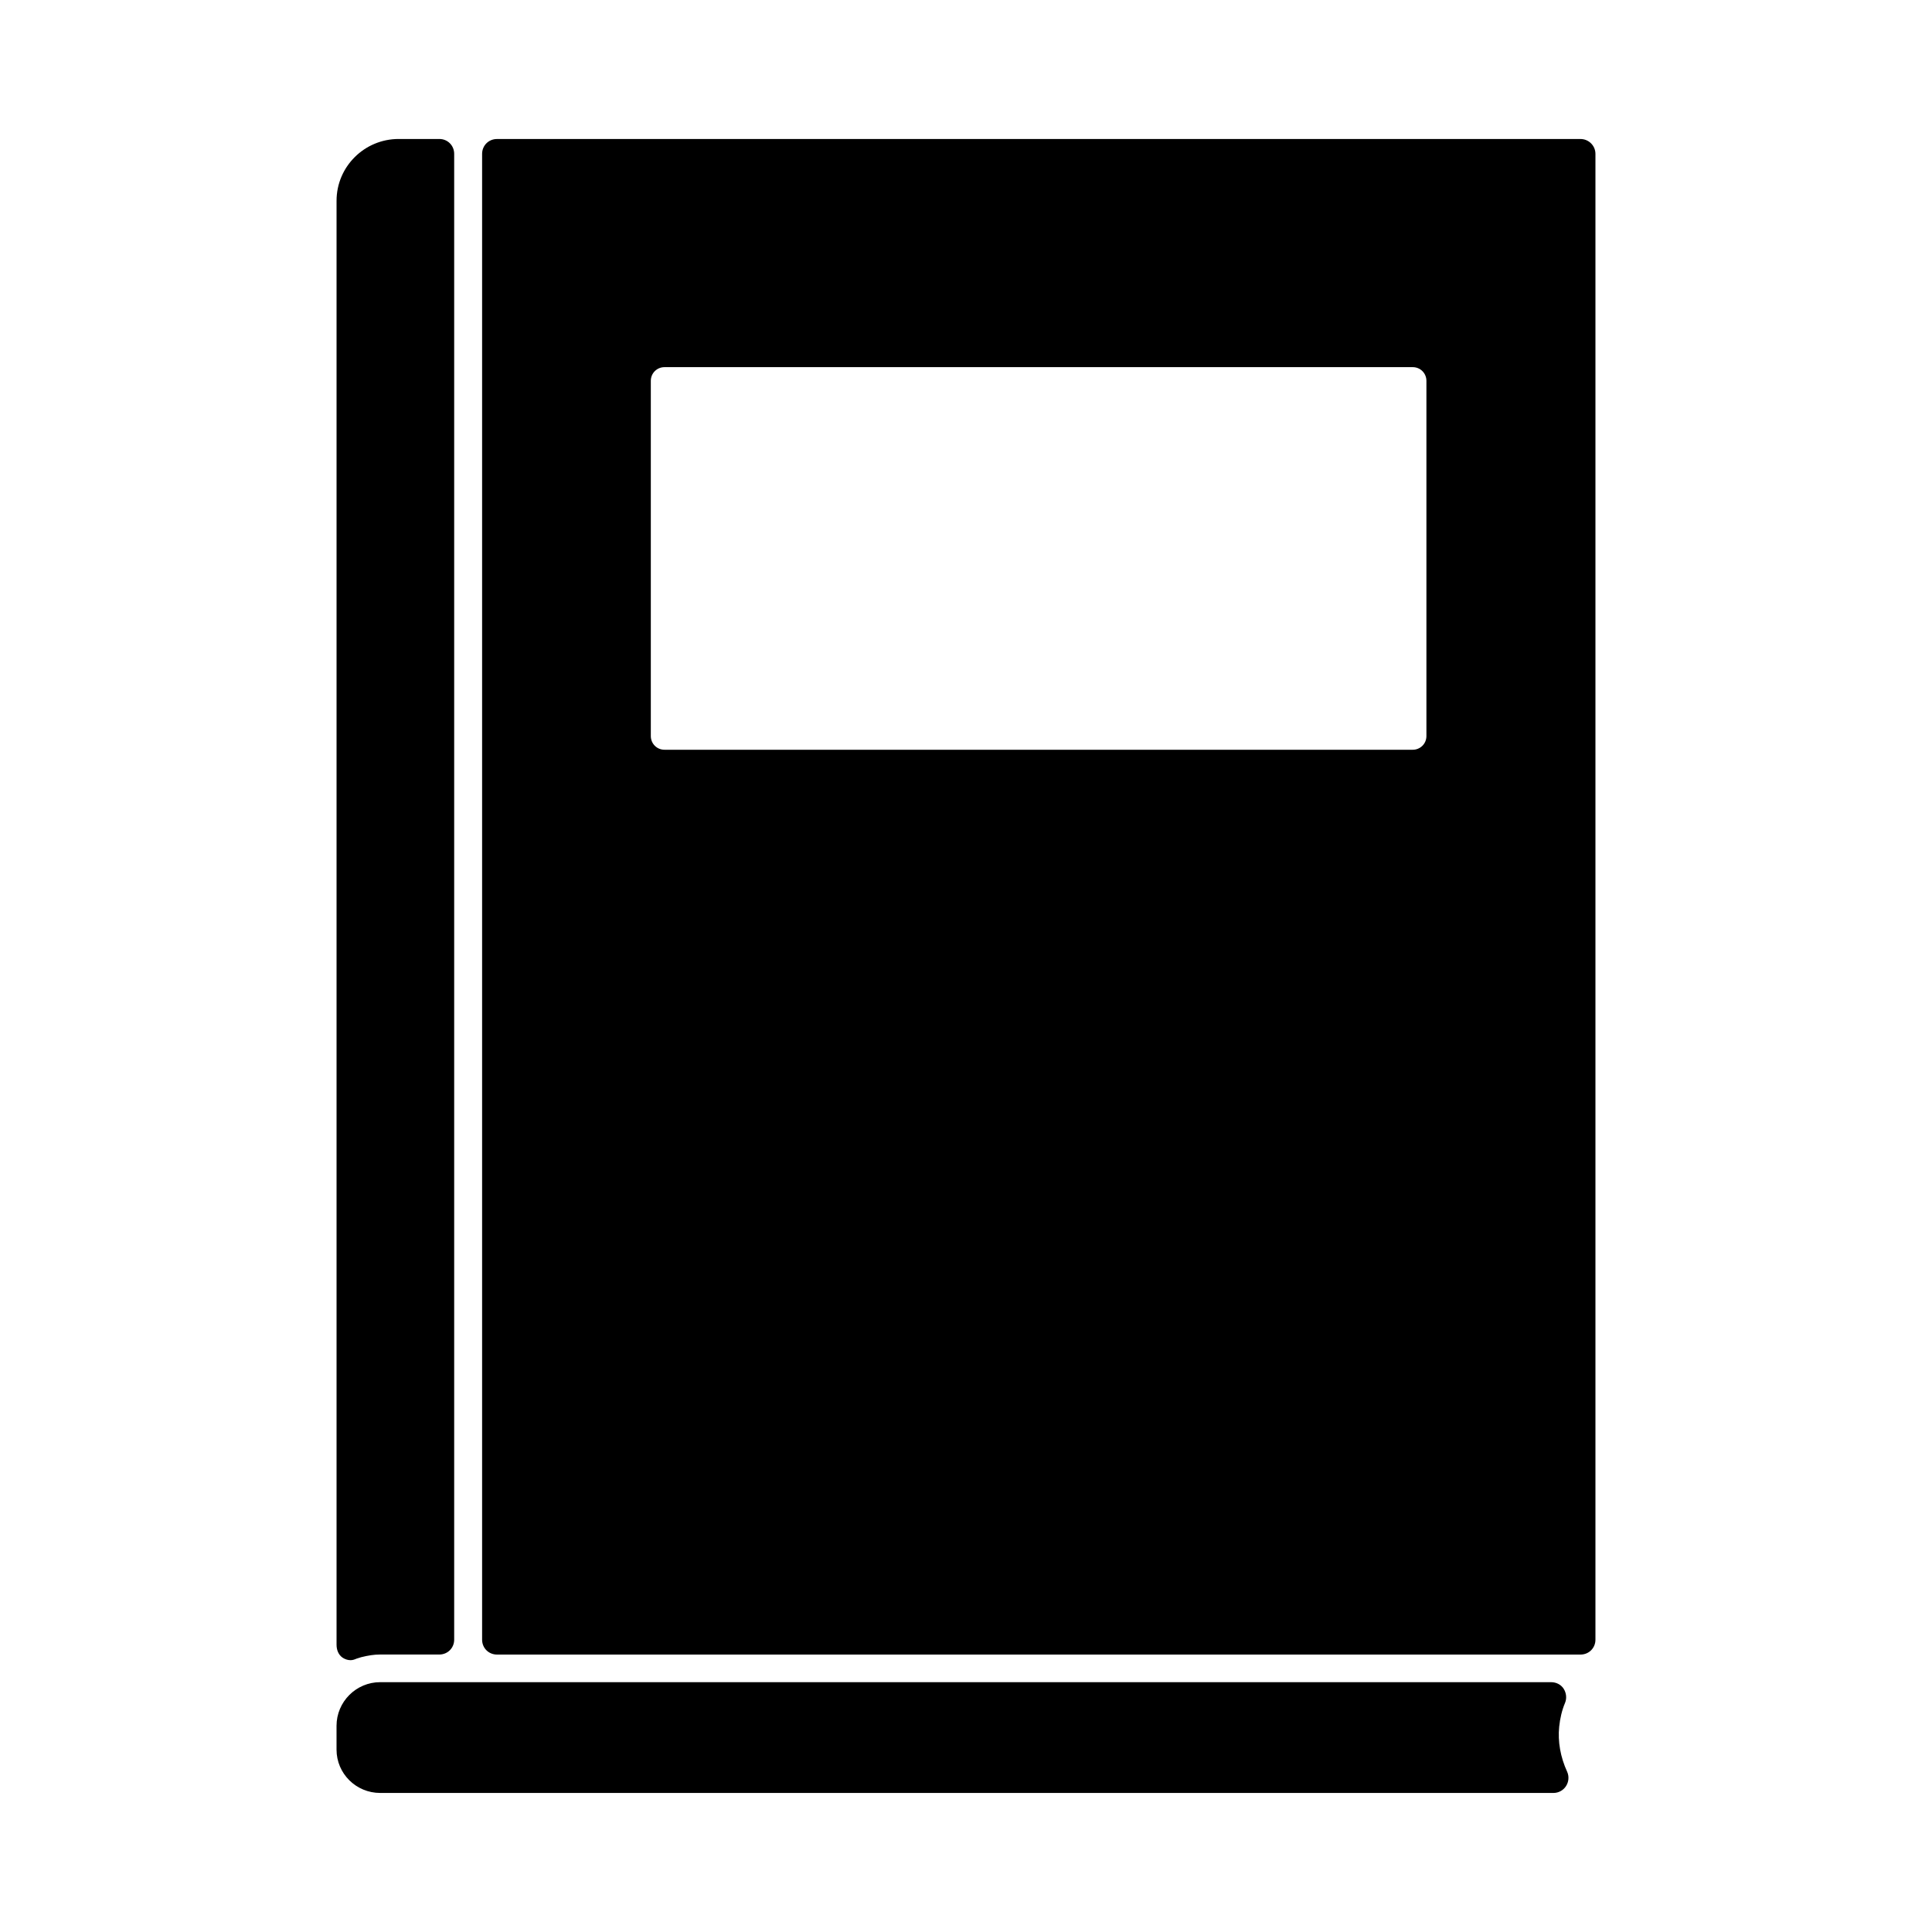 <?xml version="1.0" encoding="UTF-8"?>
<!-- Uploaded to: ICON Repo, www.svgrepo.com, Generator: ICON Repo Mixer Tools -->
<svg fill="#000000" width="800px" height="800px" version="1.1" viewBox="144 144 512 512" xmlns="http://www.w3.org/2000/svg">
 <g>
  <path d="m557.2 601.6c0.234-2.203 0.707-4.328 1.574-6.375 0.473-1.18 0.316-2.598-0.395-3.699-0.707-1.102-1.969-1.73-3.305-1.73l-310.32-0.004c-6.375 0-11.57 5.195-11.57 11.57v6.297c0 6.375 5.195 11.492 11.57 11.492h310.95c1.34 0 2.598-0.707 3.305-1.812 0.707-1.102 0.867-2.519 0.316-3.777-1.809-3.934-2.519-8.027-2.125-11.961z"/>
  <path d="m562.87 180.84h-287.17c-2.203 0-3.938 1.73-3.938 3.938v393.76c0 2.203 1.73 3.938 3.938 3.938h287.17c2.203 0 3.938-1.73 3.938-3.938v-393.76c0-2.203-1.812-3.938-3.938-3.938zm-40.855 158.23c0 2.047-1.652 3.621-3.621 3.621h-198.3c-2.047 0-3.621-1.652-3.621-3.621v-94.152c0-2.047 1.652-3.621 3.621-3.621h198.3c2.047 0 3.621 1.652 3.621 3.621z"/>
  <path d="m233.19 197.21v382.66c0 1.34 0.473 2.676 1.652 3.465 0.629 0.395 1.34 0.629 2.047 0.629 0.551 0 1.023-0.156 1.574-0.395l1.258-0.395c1.891-0.473 3.465-0.707 4.961-0.707h15.742c2.203 0 3.938-1.73 3.938-3.938v-393.76c0-2.203-1.73-3.938-3.938-3.938h-10.781c-9.055 0-16.453 7.324-16.453 16.375z"/>
 </g>
</svg>